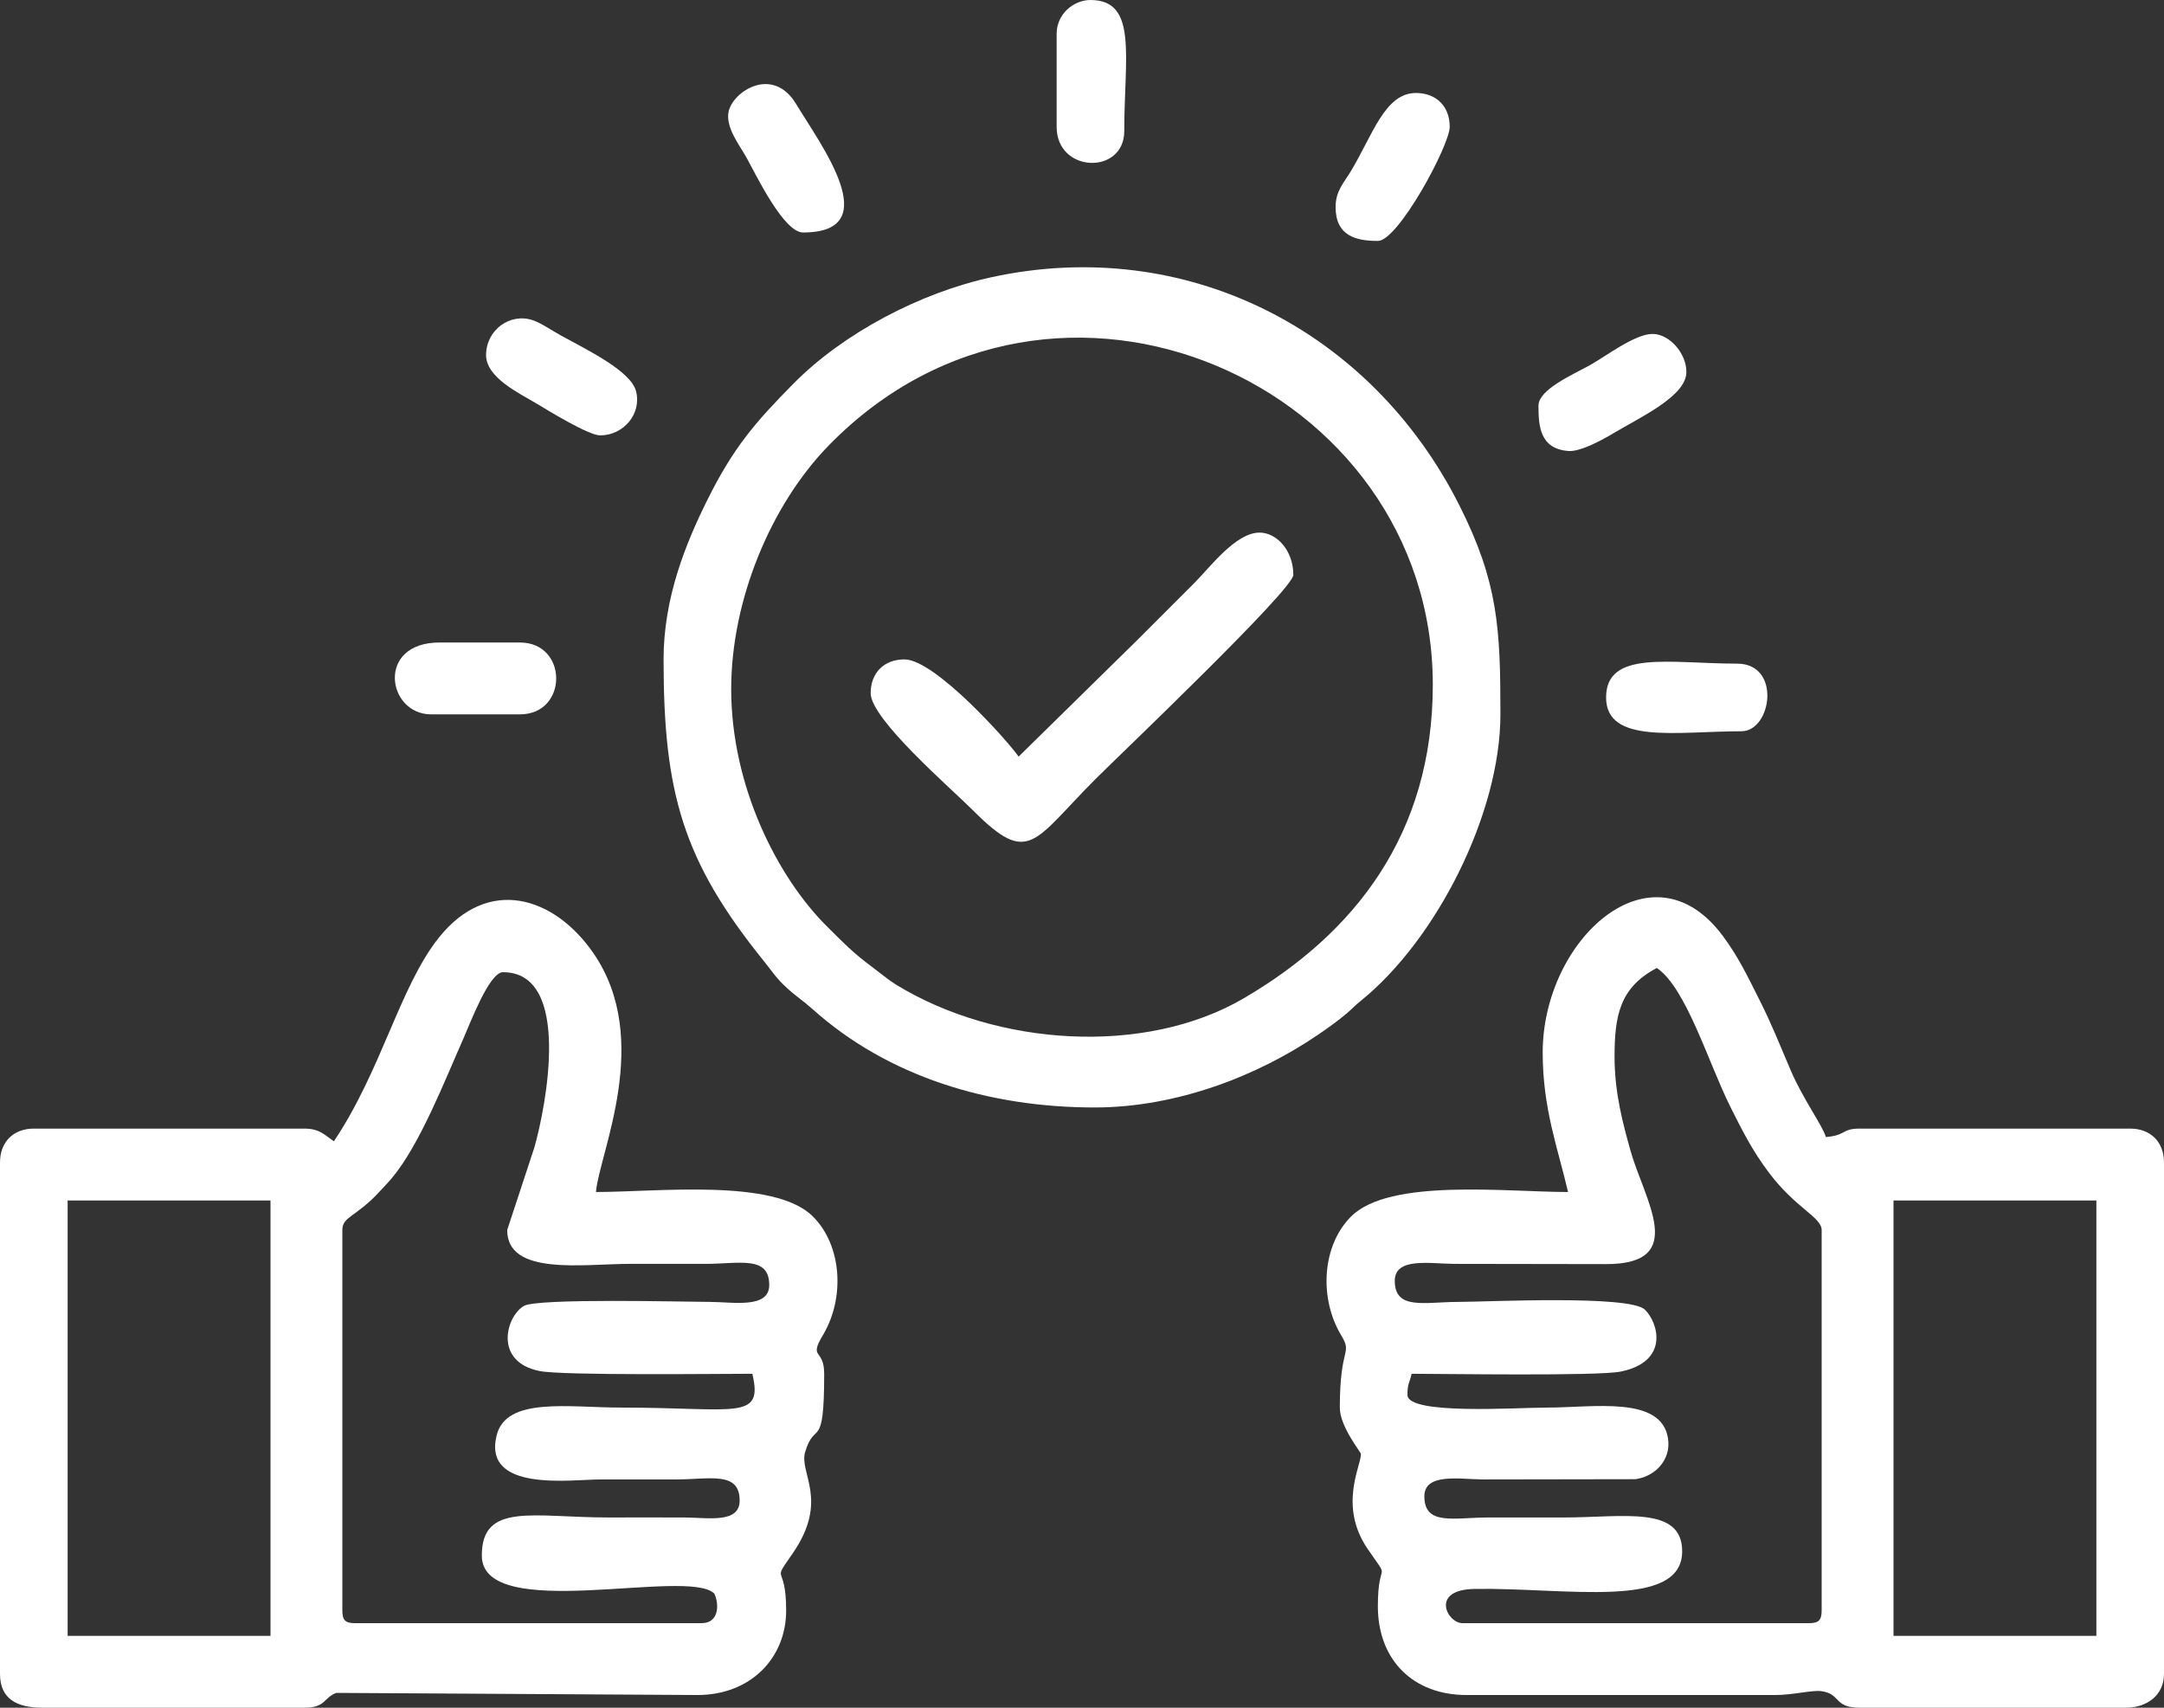 <?xml version="1.0" encoding="UTF-8"?>
<!DOCTYPE svg PUBLIC "-//W3C//DTD SVG 1.1//EN" "http://www.w3.org/Graphics/SVG/1.1/DTD/svg11.dtd">
<!-- Creator: CorelDRAW 2019 (64-Bit) -->
<svg xmlns="http://www.w3.org/2000/svg" xml:space="preserve" width="115.613mm" height="91.226mm" version="1.1" style="shape-rendering:geometricPrecision; text-rendering:geometricPrecision; image-rendering:optimizeQuality; fill-rule:evenodd; clip-rule:evenodd"
viewBox="0 0 4437.77 3501.68"
 xmlns:xlink="http://www.w3.org/1999/xlink">
 <rect x="0" y="0" width="4437.77" height="3501.68" fill="#333333" stroke="none"/>
 <defs>
  <style type="text/css">
   <![CDATA[
    .fil0 {fill:white}
   ]]>
  </style>
 </defs>
 <g id="Layer_x0020_1">
  <g id="_2054229697408">
   <path class="fil0" d="M3883.05 2461.57l416.04 0 0 892.76 -416.04 0 0 -892.76zm-572.05 -294.69c0,-86.13 11.48,-142.23 86.67,-182.02 59.95,40.14 106.07,195.04 150.14,283.24 26.15,52.36 45.99,91.55 79.98,136.71 54.7,72.68 107.92,91.1 107.92,117.43l0 780.08c0,19.97 -6.03,26 -26,26l-710.74 0c-31.08,0 -67.1,-68.77 25.11,-70.21 187.3,-2.94 425.6,43.67 425.6,-77.14 0,-94.45 -122.02,-69.34 -242.69,-69.34 -52,0 -104.01,-0.08 -156.02,0 -69.21,0.11 -130.01,17.42 -130.01,-43.34 0,-49.05 73.67,-34.82 121.33,-34.68l311.51 -0.51c39.58,-5.3 73.46,-38.97 66.89,-83.19 -13.17,-88.62 -152.36,-63.63 -248.37,-63.63 -62.72,0 -286.03,15.63 -286.03,-26 0,-23.41 4.14,-23.9 8.67,-43.34 62.58,0 382.03,5.12 428.86,-4.52 99.92,-20.57 77.08,-100.1 49.34,-126.99 -31.44,-30.47 -322.17,-15.93 -382.86,-15.84 -69.21,0.11 -130.01,17.42 -130.01,-43.34 0,-49.06 73.67,-34.83 121.33,-34.68l312.53 0.5c169.21,-0.19 78.08,-131.2 49.59,-232.59 -15.53,-55.27 -32.74,-118.49 -32.74,-192.61zm-147.35 -8.67c0,115.02 30.75,194.79 52,286.03 -126.71,0 -365.1,-28.51 -444.38,49.67 -60.24,59.4 -66.64,167.44 -21.22,243.5 24.31,40.7 -2.45,20.27 -2.45,148.87 0,39.32 43.34,91.09 43.34,95.34 0,24.77 -46.38,106.5 13.69,194.38 49.26,72.07 20.98,16.56 20.98,117.65 0,109.96 72.06,182.02 182.02,182.02l632.73 0c36.14,0 76.14,-10.44 94.54,-7.95 40.96,5.56 24.71,33.95 78.81,33.95l546.05 0c41.92,0 78.01,-24.62 78.01,-69.34l0 -1048.77c0,-41.93 -27.41,-69.34 -69.34,-69.34l-554.72 0c-37.59,0 -26.76,13.79 -69.34,17.33 -5.81,-21.76 -47.39,-78.88 -71.84,-136.17 -21.61,-50.65 -39.52,-95.8 -63.88,-144.14 -25.23,-50.07 -43.59,-89.05 -75.74,-132.28 -146.47,-196.93 -369.26,7.95 -369.26,239.24z"/>
   <path class="fil0" d="M138.68 2461.57l416.04 0 0 892.76 -416.04 0 0 -892.76zm901.43 60.67c0,94.59 156.63,69.34 251.36,69.34 52,0 104.01,0.07 156.01,-0 69.21,-0.11 130.01,-17.42 130.01,43.34 0,49.06 -73.67,34.82 -121.33,34.68 -52.85,-0.16 -353.89,-7.98 -381.8,8.24 -36.47,21.2 -62.75,114.39 32.03,133.48 47.76,9.62 372.04,5.62 436.43,5.62 23.26,97.17 -34.09,69.34 -268.69,69.34 -107.8,0 -235.99,-22.63 -255.66,57 -29.01,117.46 153.35,90.35 212.32,90.35 52,0 104.01,0.08 156.02,-0 69.21,-0.1 130.01,-17.42 130.01,43.34 0,47.3 -64.12,34.96 -112.65,34.7 -51.99,-0.27 -104.05,-0.03 -156.05,-0.03 -154.52,0 -260.03,-31.81 -260.03,78.01 0,140.25 422.64,23.93 476.71,78.01 10.74,22.39 9.55,60.67 -26,60.67l-710.74 0c-19.97,0 -26,-6.03 -26,-26l0 -780.08c0,-28.32 28.25,-26.34 76.73,-79.28 9.27,-10.13 15.63,-16.36 24.78,-27.23 57.35,-68.08 109.76,-202.93 146.88,-286.49 13.28,-29.89 52.82,-135.72 80.97,-135.72 143.19,0 87.44,278.78 64.49,359.18l-55.82 169.54zm-355.37 -182.02c-18.77,-12.57 -28.85,-26 -60.67,-26l-554.72 0c-41.93,0 -69.34,27.41 -69.34,69.34l0 1048.77c0,51.66 34.98,69.34 86.68,69.34l537.39 0c44.72,0 38.65,-20.37 65.54,-30.37l740.54 4.37c109.69,0 182.02,-76.3 182.02,-173.35 0,-101.16 -31.82,-51.77 13.17,-116.73 75.73,-109.32 12.92,-164.86 25.75,-208.07 20.04,-67.48 39.08,1.48 39.08,-160.58 0,-53.04 -32.6,-29.06 -2.45,-79.54 45.42,-76.06 39.02,-184.1 -21.22,-243.5 -79.28,-78.18 -317.67,-49.67 -444.38,-49.67 6.6,-79.31 117.12,-311.6 -4.85,-489.2 -80.11,-116.66 -215.84,-159.59 -317.35,-32.35 -80.14,100.45 -116.86,270.69 -215.19,417.54z"/>
   <path class="fil0" d="M1499.48 1412.8c0,-180.62 80.24,-377.28 201.33,-500.74 463.04,-472.09 1237.48,-125.61 1237.48,492.07 0,306.57 -160.42,510.21 -388.24,643.2 -202.44,118.17 -506.1,98.11 -712.23,-28.11 -15.56,-9.53 -32.31,-23.71 -49.87,-36.81 -40.61,-30.31 -56.35,-47.44 -91.33,-82.02 -102.01,-100.84 -197.15,-287.96 -197.15,-487.59zm-138.68 -60.67c0,273.29 39.38,412.52 205.28,618.13 19.38,24.02 24.93,34.8 48.05,55.96 19.77,18.08 31.31,24.34 52.25,43.09 153.83,137.76 360.32,201.58 578.5,201.58 167.84,0 334.17,-64.65 457.77,-148.96 20.32,-13.86 40.61,-28.19 59.63,-44.37 12.24,-10.41 15.41,-14.88 27.44,-24.57 156.82,-126.39 287.24,-385.54 287.24,-588.18 0,-176.95 -4.82,-270.7 -83.72,-427.66 -181.92,-361.95 -563.13,-555 -959.99,-468.7 -146.68,31.9 -303.86,114.79 -405.97,218.09 -79.04,79.96 -123.58,131.69 -176.94,239.1 -43.79,88.16 -89.55,199.8 -89.55,326.5z"/>
   <path class="fil0" d="M2088.87 1551.48c-19.01,-28.39 -170.98,-199.35 -234.02,-199.35 -41.92,0 -69.34,27.41 -69.34,69.34 0,53.35 166.06,196.24 210.19,240.53 115.22,115.65 123.09,63.26 251.36,-65.01 47.68,-47.68 405.21,-388 405.21,-418.21 0,-50.04 -34.21,-86.67 -69.34,-86.67 -48.87,0 -102.32,71.98 -132.18,101.84 -42.56,42.56 -78.78,78.78 -121.35,121.35l-240.52 236.19z"/>
   <path class="fil0" d="M884.09 1464.81l182.02 0c99.33,0 99.33,-147.35 0,-147.35l-164.68 0c-130.77,0 -107.95,147.35 -17.34,147.35z"/>
   <path class="fil0" d="M996.77 728.07c0,45.94 67.39,77.86 101.27,98.09 23.63,14.11 108.49,66.6 132.76,66.6 47.3,0 85.36,-43.46 73.63,-90.33 -10.5,-41.91 -101.27,-85.34 -154.57,-114.75 -19.46,-10.74 -39.67,-24.93 -56.66,-30.87 -46.8,-16.34 -96.42,19.68 -96.42,71.27z"/>
   <path class="fil0" d="M3154.98 832.08c0,41.94 3.12,88.5 61.71,92.7 24.38,1.75 69.25,-22.8 90.69,-35.64 56.17,-33.62 150.96,-76.7 150.96,-126.4 0,-38.65 -35.1,-78.01 -69.34,-78.01 -36.42,0 -95.67,45.74 -127.33,63.35 -37.61,20.92 -106.69,50.54 -106.69,84z"/>
   <path class="fil0" d="M1646.83 476.71c172.14,0 34.97,-181.58 -14.1,-263.26 -47.74,-79.46 -129.54,-26.21 -138.48,15.15 -7.06,32.65 22.86,69.6 36.91,95.08 19.89,36.08 76.11,153.02 115.67,153.02z"/>
   <path class="fil0" d="M3293.66 1430.14c0,96.77 145.65,69.34 277.36,69.34 62.31,0 82.62,-138.68 -8.67,-138.68 -137.27,0 -268.69,-28.93 -268.69,69.34z"/>
   <path class="fil0" d="M2738.94 424.71c0,58.81 41.56,69.34 86.68,69.34 41.68,0 147.35,-196.14 147.35,-234.02 0,-41.92 -27.41,-69.34 -69.34,-69.34 -63.81,0 -88.67,86.32 -133.74,160.97 -14.19,23.51 -30.95,39.92 -30.95,73.06z"/>
   <path class="fil0" d="M2166.88 69.34l0 190.69c0,95.37 138.68,98.88 138.68,8.67 0,-151.94 28.22,-268.69 -69.34,-268.69 -34.12,0 -69.34,28.27 -69.34,69.34z"/>
  </g>
 </g>
</svg>
